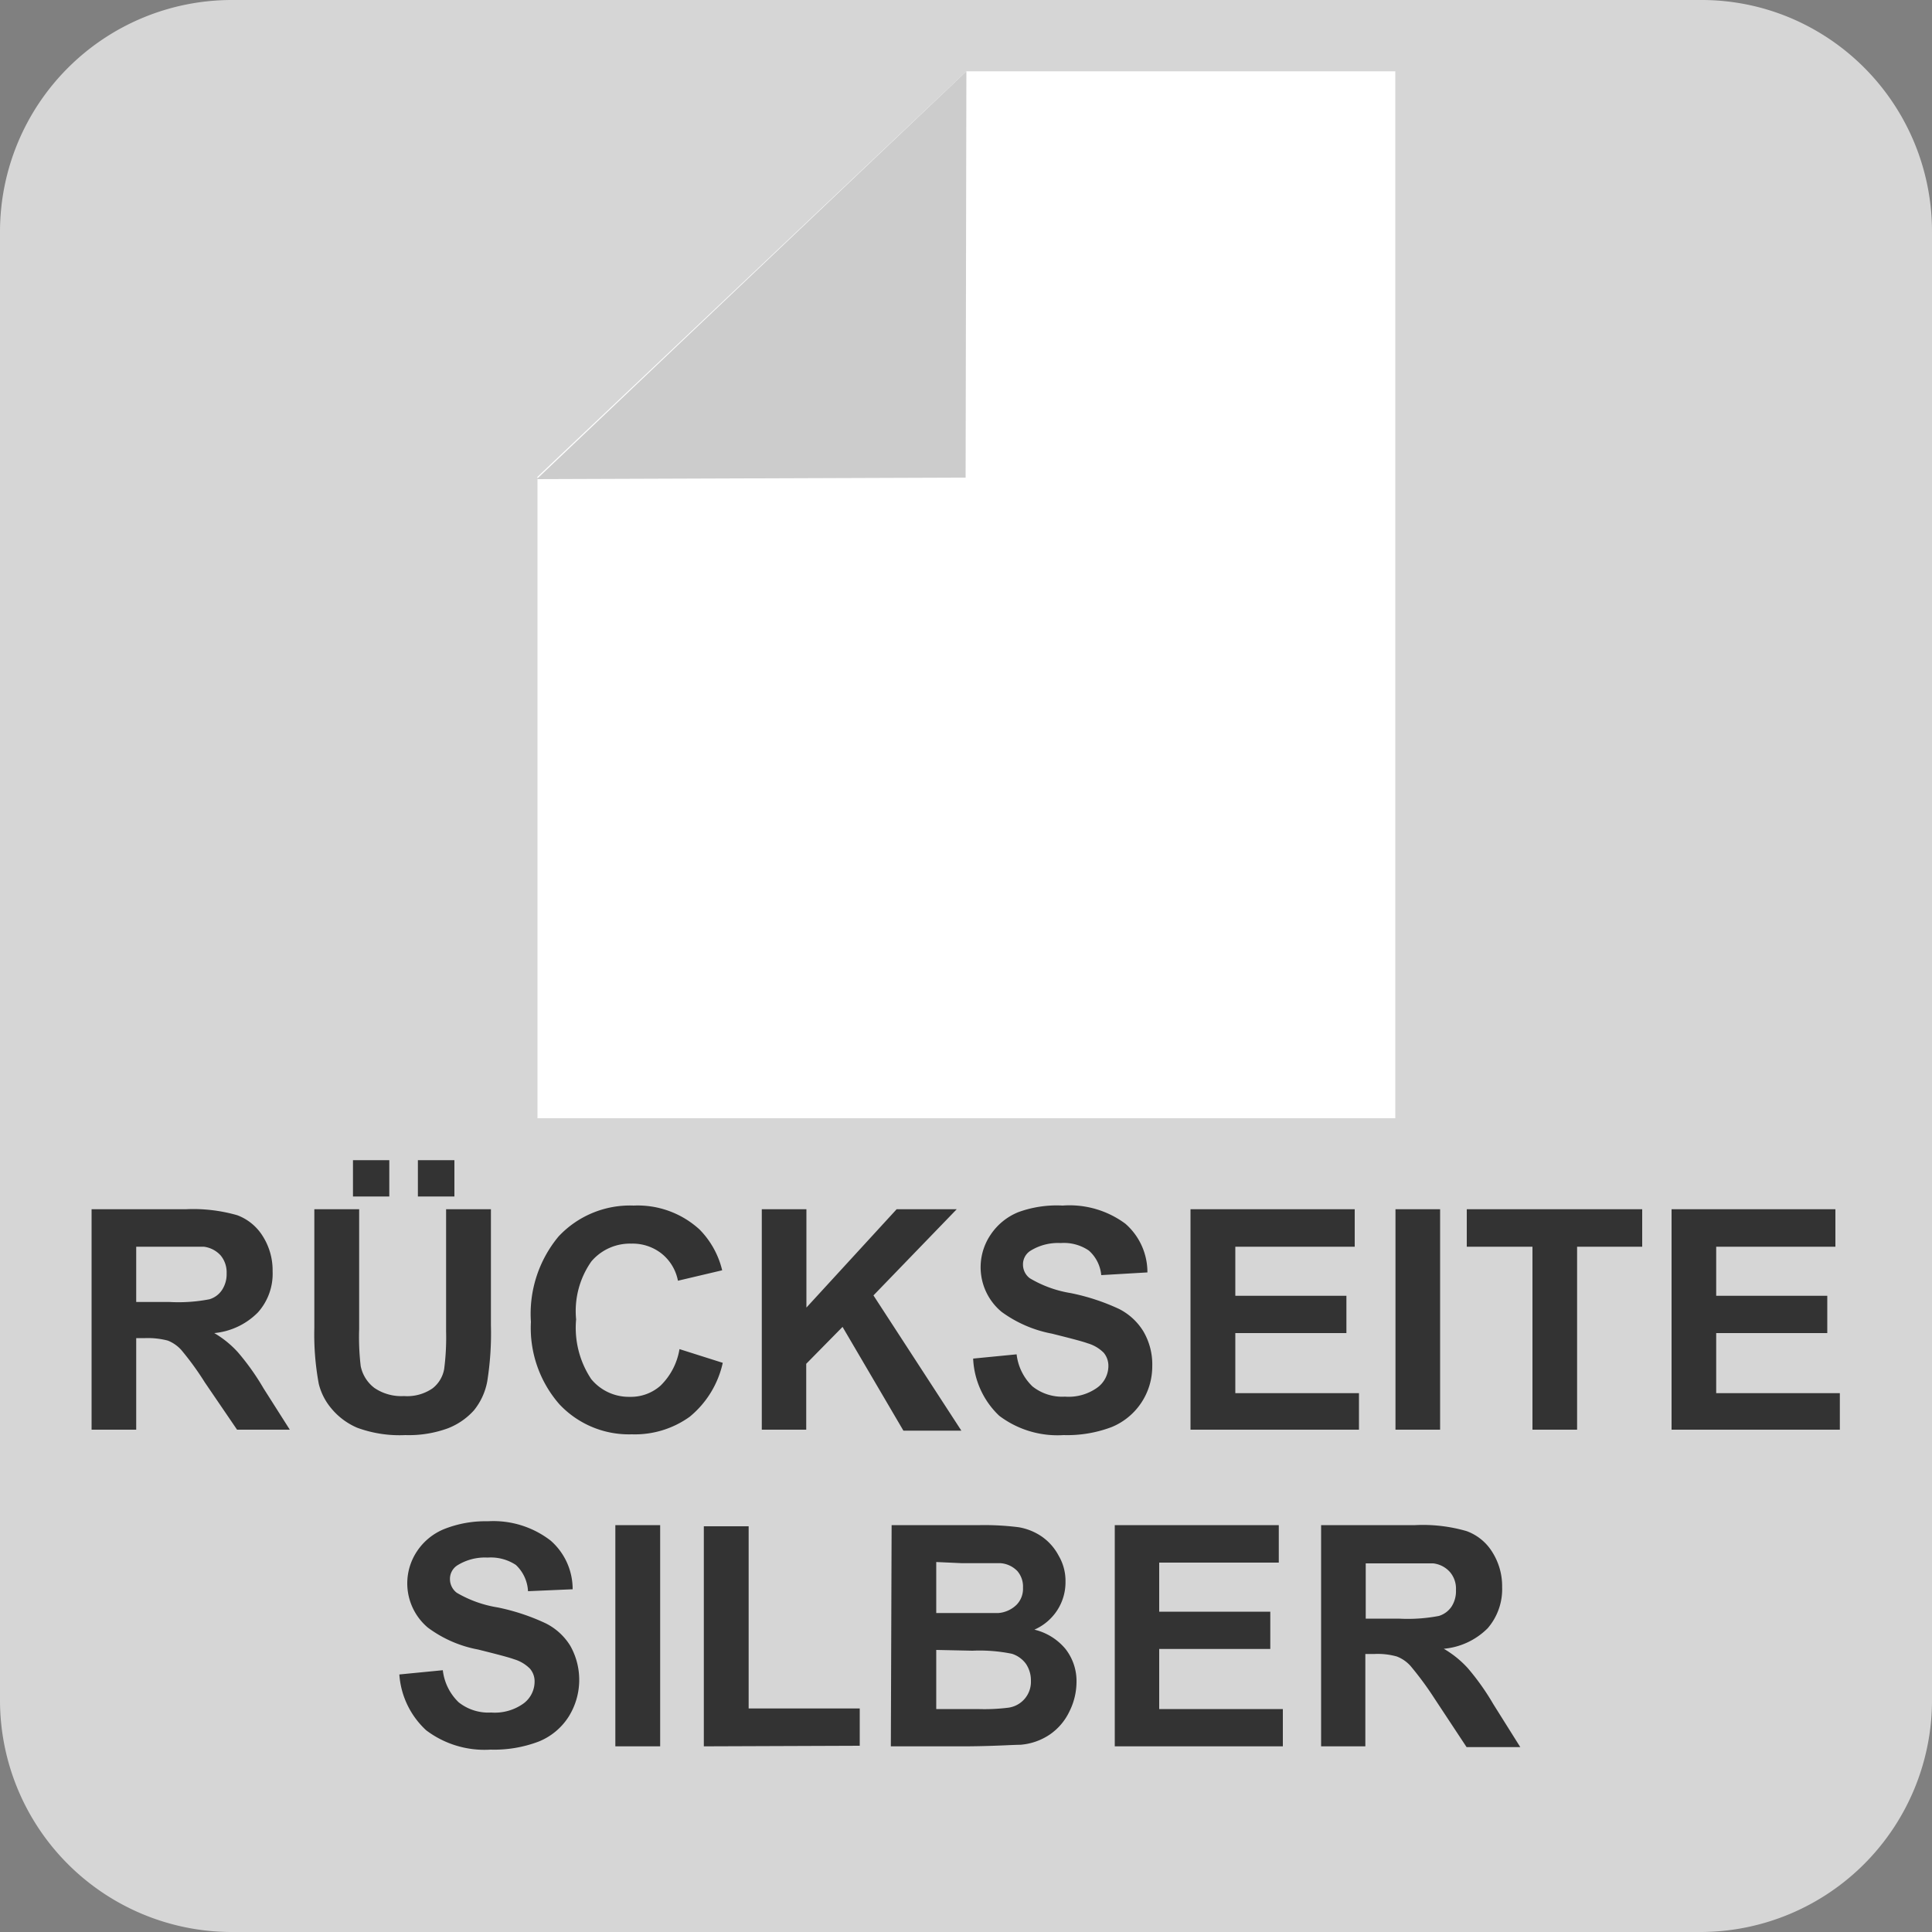 <svg data-name="rueckseite_silber" xmlns="http://www.w3.org/2000/svg" viewBox="0 0 100 100"><rect x="0" y="0" width="100" height="100" fill="#808080" stroke="none"/><g data-name="rueckseite_silber"><path d="M100 12v76a12 12 0 01-12 12H12A12 12 0 010 88V12A12 12 0 0112 0h76a11.86 11.86 0 014.84 1A12 12 0 01100 12z" fill="#d6d6d6"/><path fill="#fff" d="M50.02 3.69h22.2v54.19h-44.4v-33.2l22.2-20.99z"/><path fill="#ccc" d="M50.02 3.69l-.04 21.03-22.2.08"/><path d="M4.74 74V62.59h4.87a8.25 8.25 0 012.67.31 2.64 2.64 0 011.33 1.1 3.29 3.29 0 01.5 1.8 3 3 0 01-.76 2.13A3.65 3.65 0 0111.09 69a5.15 5.15 0 011.23 1 12.6 12.6 0 011.32 1.86L15 74h-2.73l-1.67-2.45a15.07 15.07 0 00-1.22-1.68 1.88 1.88 0 00-.69-.48 4.08 4.08 0 00-1.17-.13h-.47V74zm2.31-6.61h1.72a8.38 8.38 0 002.07-.14 1.18 1.18 0 00.65-.48 1.48 1.48 0 00.24-.86 1.37 1.37 0 00-.31-.93 1.41 1.41 0 00-.87-.45h-3.5zM16.27 62.59h2.32v6.2a12.81 12.81 0 00.08 1.92 1.89 1.89 0 00.71 1.13 2.48 2.48 0 001.53.42 2.31 2.31 0 001.48-.4 1.62 1.62 0 00.6-1 12.6 12.6 0 00.1-1.94v-6.33h2.32v6a15.85 15.85 0 01-.19 2.91 3.34 3.34 0 01-.69 1.5 3.53 3.53 0 01-1.35.93 5.89 5.89 0 01-2.2.35 6.36 6.36 0 01-2.49-.38 3.54 3.54 0 01-1.34-1 3.14 3.14 0 01-.65-1.27 14 14 0 01-.23-2.91zm2-.66v-1.88h1.88v1.88zm3.36 0v-1.88h1.89v1.88zM35.17 69.83l2.24.71a5 5 0 01-1.71 2.79 4.86 4.86 0 01-3 .91 4.93 4.93 0 01-3.75-1.56 6 6 0 01-1.47-4.26A6.26 6.26 0 0128.91 64a5.06 5.06 0 013.89-1.6 4.74 4.74 0 013.41 1.24 4.51 4.51 0 011.17 2.11l-2.29.54a2.37 2.37 0 00-.84-1.4 2.42 2.42 0 00-1.57-.52 2.62 2.62 0 00-2.07.92 4.46 4.46 0 00-.79 3 4.79 4.79 0 00.78 3.09 2.52 2.52 0 002 .92 2.31 2.31 0 001.59-.58 3.41 3.41 0 00.98-1.89zM39.43 74V62.59h2.31v5.09l4.67-5.09h3.11l-4.31 4.46 4.55 7h-3l-3.15-5.37-1.88 1.91V74zM50.37 70.32l2.25-.22a2.73 2.73 0 00.82 1.66 2.47 2.47 0 001.68.53 2.55 2.55 0 001.68-.47 1.39 1.39 0 00.57-1.1 1.06 1.06 0 00-.24-.7 1.93 1.93 0 00-.83-.49c-.27-.1-.89-.26-1.85-.5a6.43 6.43 0 01-2.61-1.13 3 3 0 01-.56-4 3.14 3.14 0 011.43-1.16A5.81 5.81 0 0155 62.4a4.85 4.85 0 013.25.94 3.33 3.33 0 011.14 2.52L57 66a1.93 1.93 0 00-.64-1.27 2.29 2.29 0 00-1.46-.39 2.7 2.7 0 00-1.58.41.83.83 0 00-.37.71.88.88 0 00.35.7 6 6 0 002.12.77 11.13 11.13 0 012.5.82 3.14 3.14 0 011.26 1.16 3.38 3.38 0 01.46 1.83 3.39 3.39 0 01-2.09 3.12 6.49 6.49 0 01-2.5.42 5 5 0 01-3.33-1 4.33 4.33 0 01-1.35-2.96zM61.62 74V62.59h8.5v1.94h-6.18v2.54h5.75V69h-5.75v3.11h6.4V74zM72.23 74V62.59h2.31V74zM79.32 74v-9.47h-3.4v-1.94H85v1.94h-3.37V74zM86.52 74V62.59H95v1.94h-6.17v2.54h5.75V69h-5.75v3.11h6.4V74zM20.67 86.67l2.25-.22a2.73 2.73 0 00.82 1.66 2.47 2.47 0 001.68.53 2.55 2.55 0 001.68-.47 1.41 1.41 0 00.57-1.11 1 1 0 00-.24-.69 1.93 1.93 0 00-.83-.49c-.27-.1-.89-.26-1.85-.5a6.28 6.28 0 01-2.61-1.14 3 3 0 01-1.06-2.3 3 3 0 01.5-1.64A3.08 3.08 0 0123 79.14a5.8 5.8 0 012.25-.4 4.85 4.85 0 013.25 1 3.33 3.33 0 011.14 2.52l-2.31.1A2 2 0 0026.7 81a2.36 2.36 0 00-1.46-.38 2.7 2.7 0 00-1.58.41.83.83 0 00-.37.71.89.89 0 00.35.7 6.08 6.08 0 002.12.76 11 11 0 012.5.83 3.14 3.14 0 011.26 1.16 3.59 3.59 0 01-.09 3.67 3.3 3.3 0 01-1.54 1.28 6.49 6.49 0 01-2.5.42 5 5 0 01-3.33-1 4.33 4.33 0 01-1.39-2.89zM31.85 90.39V78.94h2.32v11.45zM36.43 90.39V79h2.32v9.43h5.75v1.93zM46.15 78.94h4.58a14.14 14.14 0 012 .11 3 3 0 011.19.48 2.78 2.78 0 01.88 1 2.56 2.56 0 01.35 1.34 2.66 2.66 0 01-.43 1.48 2.7 2.7 0 01-1.18 1 3 3 0 011.61 1 2.7 2.7 0 01.57 1.72 3.44 3.44 0 01-.37 1.52 3 3 0 01-1 1.18 3.15 3.15 0 01-1.55.54c-.39 0-1.32.07-2.79.08h-3.9zm2.31 1.91v2.64H51.68a1.52 1.52 0 00.93-.42 1.18 1.18 0 00.34-.89 1.23 1.23 0 00-.29-.86 1.35 1.35 0 00-.87-.41h-2zm0 4.55v3.06h2.15a10 10 0 001.58-.07A1.35 1.35 0 0053.36 87a1.54 1.54 0 00-.25-.87 1.44 1.44 0 00-.73-.53 8.36 8.36 0 00-2.05-.16zM57.7 90.39V78.94h8.49v1.94H60v2.54h5.75v1.93H60v3.11h6.4v1.93zM68.38 90.39V78.94h4.87a8.14 8.14 0 012.66.31 2.61 2.61 0 011.34 1.1 3.29 3.29 0 01.5 1.8 3.09 3.09 0 01-.75 2.13 3.67 3.67 0 01-2.27 1.06 5.22 5.22 0 011.24 1 12.6 12.6 0 011.32 1.86l1.4 2.23h-2.78l-1.67-2.53A16.57 16.57 0 0073 86.22a1.83 1.83 0 00-.7-.48 3.64 3.64 0 00-1.16-.13h-.47v4.78zm2.31-6.61h1.71a8.54 8.54 0 002.08-.14 1.22 1.22 0 00.65-.48 1.47 1.47 0 00.23-.86 1.32 1.32 0 00-.31-.93 1.36 1.36 0 00-.87-.45h-3.49z" fill="#333"/></g></svg>